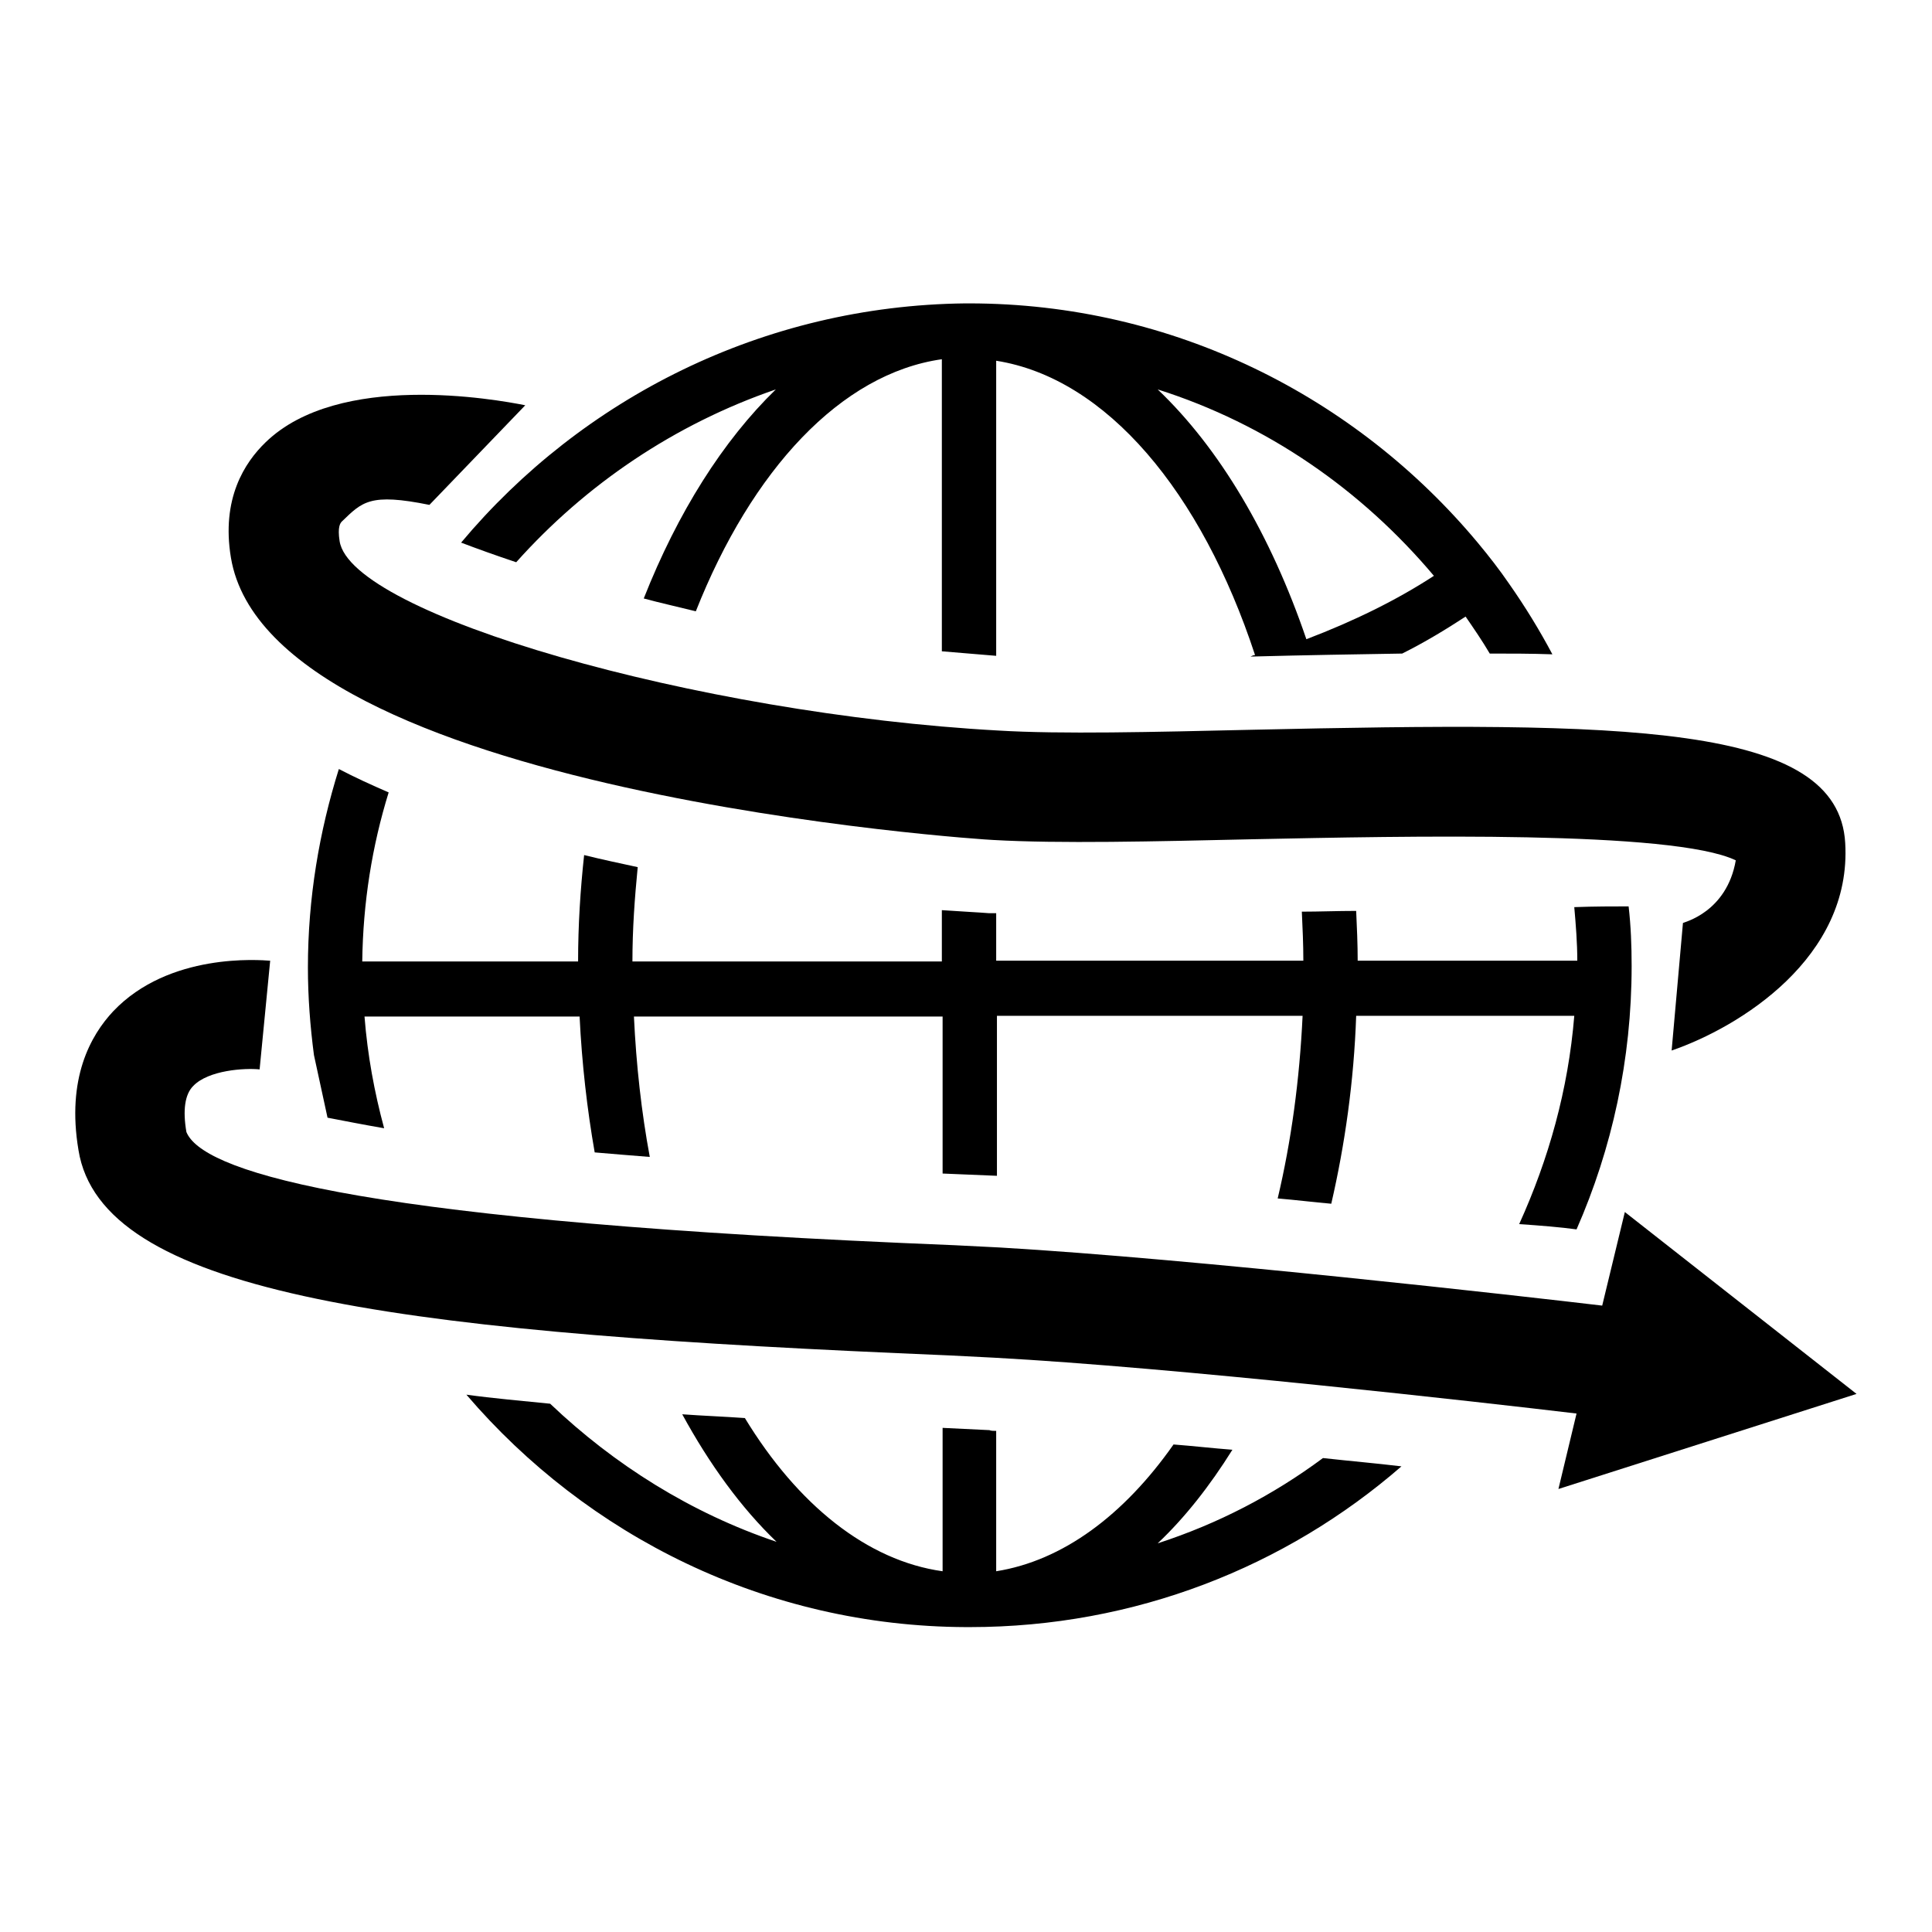 <?xml version="1.0" encoding="utf-8"?>
<!-- Svg Vector Icons : http://www.onlinewebfonts.com/icon -->
<!DOCTYPE svg PUBLIC "-//W3C//DTD SVG 1.1//EN" "http://www.w3.org/Graphics/SVG/1.1/DTD/svg11.dtd">
<svg version="1.1" xmlns="http://www.w3.org/2000/svg" xmlns:xlink="http://www.w3.org/1999/xlink" x="0px" y="0px" viewBox="0 0 256 256" enable-background="new 0 0 256 256" xml:space="preserve">
<g><g><g><g><path fill="#000000" d="M246,184.7l-30.7-24.1l-3,12.4c-10.1-1.2-54.1-6.2-79.8-7.7c-3.6-0.2-8-0.4-13-0.6c-74.7-3.3-92.8-9.8-94.8-14.7c-0.5-2.9-0.2-5,0.9-6.1c2-2.1,6.8-2.4,8.8-2.2l1.4-14.4c-1.4-0.1-13.4-1.1-20.8,6.7c-3,3.2-6.2,8.9-4.6,18.4c3,18.7,40.5,23.9,108.5,26.9c4.9,0.2,9.2,0.4,12.8,0.6c24,1.3,64.6,5.9,77.2,7.4l-2.4,10L246,184.7z"/><path fill="#000000" d="M153.4,204.5c3.6-3.4,6.9-7.6,9.9-12.4c-2.6-0.2-5.2-0.5-7.8-0.7c-6.6,9.4-14.7,15.4-23.5,16.8v-18.6c-0.3,0-0.7,0-0.9-0.1c-1.9-0.1-4-0.2-6.2-0.3v19c-10-1.4-19.2-8.8-26.2-20.3c-2.8-0.2-5.6-0.3-8.3-0.5c3.6,6.6,7.8,12.4,12.5,16.9c-11.3-3.8-21.5-10.2-30-18.3c-3.9-0.4-7.5-0.7-11.1-1.2c16,18.7,39.7,30.7,66.2,30.8c0.1,0,0.2,0,0.3,0c0,0,0,0,0.1,0c0,0,0.1,0,0.1,0c21.9,0,41.9-8,57.2-21.3c-3.3-0.4-6.8-0.7-10.4-1.1C168.7,198.1,161.4,201.9,153.4,204.5z"/><path fill="#000000" d="M131.6,111.3c8.7,0.5,21.3,0.2,34.6-0.1c19.7-0.4,55.5-1.2,63.8,2.8c-1.2,6.9-6.9,8.2-7,8.3l-1.5,16.9c9-3.1,23.9-12.3,23-27.5c-0.9-15.9-29.1-16.1-78.7-15c-13,0.3-25.3,0.6-33.5,0.1c-40-2.2-85.8-15.4-87.3-25.1c-0.3-1.9,0.1-2.4,0.3-2.6c2.7-2.6,3.7-3.8,11.6-2.2l12.7-13.2c-4-0.8-24.7-4.5-34.4,4.9c-2.8,2.7-5.9,7.5-4.6,15.3C35.8,105.1,130.7,111.3,131.6,111.3z"/><path fill="#000000" d="M61.1,71.9c2.1,0.8,4.6,1.7,7.3,2.6c9.2-10.3,21-18.3,34.4-22.9c-7,6.8-13,16.3-17.5,27.7c2.2,0.6,4.5,1.1,6.9,1.7c7.4-18.7,19.2-31.5,32.6-33.4v38.7c2.4,0.2,4.8,0.4,7.2,0.6V47.8c14.6,2.3,27.2,17.4,34.3,39c-0.2,0-0.4,0.1-0.6,0.2c7.5-0.2,14-0.3,20.1-0.4c3-1.5,5.8-3.2,8.4-4.9c1.1,1.6,2.2,3.2,3.2,4.9c2.7,0,5.5,0,8.3,0.1c-1.7-3.2-3.6-6.3-5.7-9.3c-1.3-1.9-2.7-3.7-4.2-5.5c-16.1-19.3-40.3-31.7-67.4-31.7c0,0-0.1,0-0.1,0s0,0-0.1,0c-0.1,0-0.2,0-0.3,0C101.1,40.5,77.1,52.8,61.1,71.9z M190,76.3c-4.9,3.2-10.6,6-16.9,8.4c-4.7-13.8-11.5-25.3-19.7-33.1C167.9,56.2,180.4,64.9,190,76.3z"/><path fill="#000000" d="M208.9,162.9c4.7-10.7,7.3-22.5,7.3-34.9c0-2.7-0.1-5.3-0.4-7.9c-2,0-4.5,0-7.2,0.1c0.2,2.3,0.4,4.7,0.4,7.1h-29.1c0-2.2-0.1-4.4-0.2-6.6c-2.5,0-4.9,0.1-7.2,0.1c0.1,2.2,0.2,4.3,0.2,6.5h-40.7V121c-0.3,0-0.7,0-1,0c-1.2-0.1-3.3-0.2-6.2-0.4v6.8H83.8c0-4.3,0.3-8.4,0.7-12.5c-2.3-0.5-4.7-1-7.1-1.6c-0.5,4.6-0.8,9.3-0.8,14.1H48c0.1-7.8,1.3-15.3,3.5-22.4c-2.3-1-4.5-2-6.6-3.1c-2.6,8.3-4.1,17.1-4.1,26.3c0,3.9,0.3,7.8,0.8,11.6l1.8,8.3c2.1,0.4,4.6,0.9,7.5,1.4c-1.3-4.8-2.2-9.7-2.6-14.8h28.5c0.3,6.2,1,12.3,2,18c2.3,0.2,4.8,0.4,7.3,0.6c-1.1-5.9-1.8-12.2-2.1-18.6h40.9v20.8c2.6,0.1,5,0.2,7.2,0.3v-21.2h40.5c-0.4,8.5-1.5,16.6-3.3,24.2c2.4,0.2,4.8,0.5,7.1,0.7c1.8-7.8,3-16.2,3.3-24.9h28.9c-0.8,9.8-3.4,19-7.3,27.6C204.2,162.4,206.7,162.6,208.9,162.9z"/></g></g><g></g><g></g><g></g><g></g><g></g><g></g><g></g><g></g><g></g><g></g><g></g><g></g><g></g><g></g><g></g></g></g>
</svg>